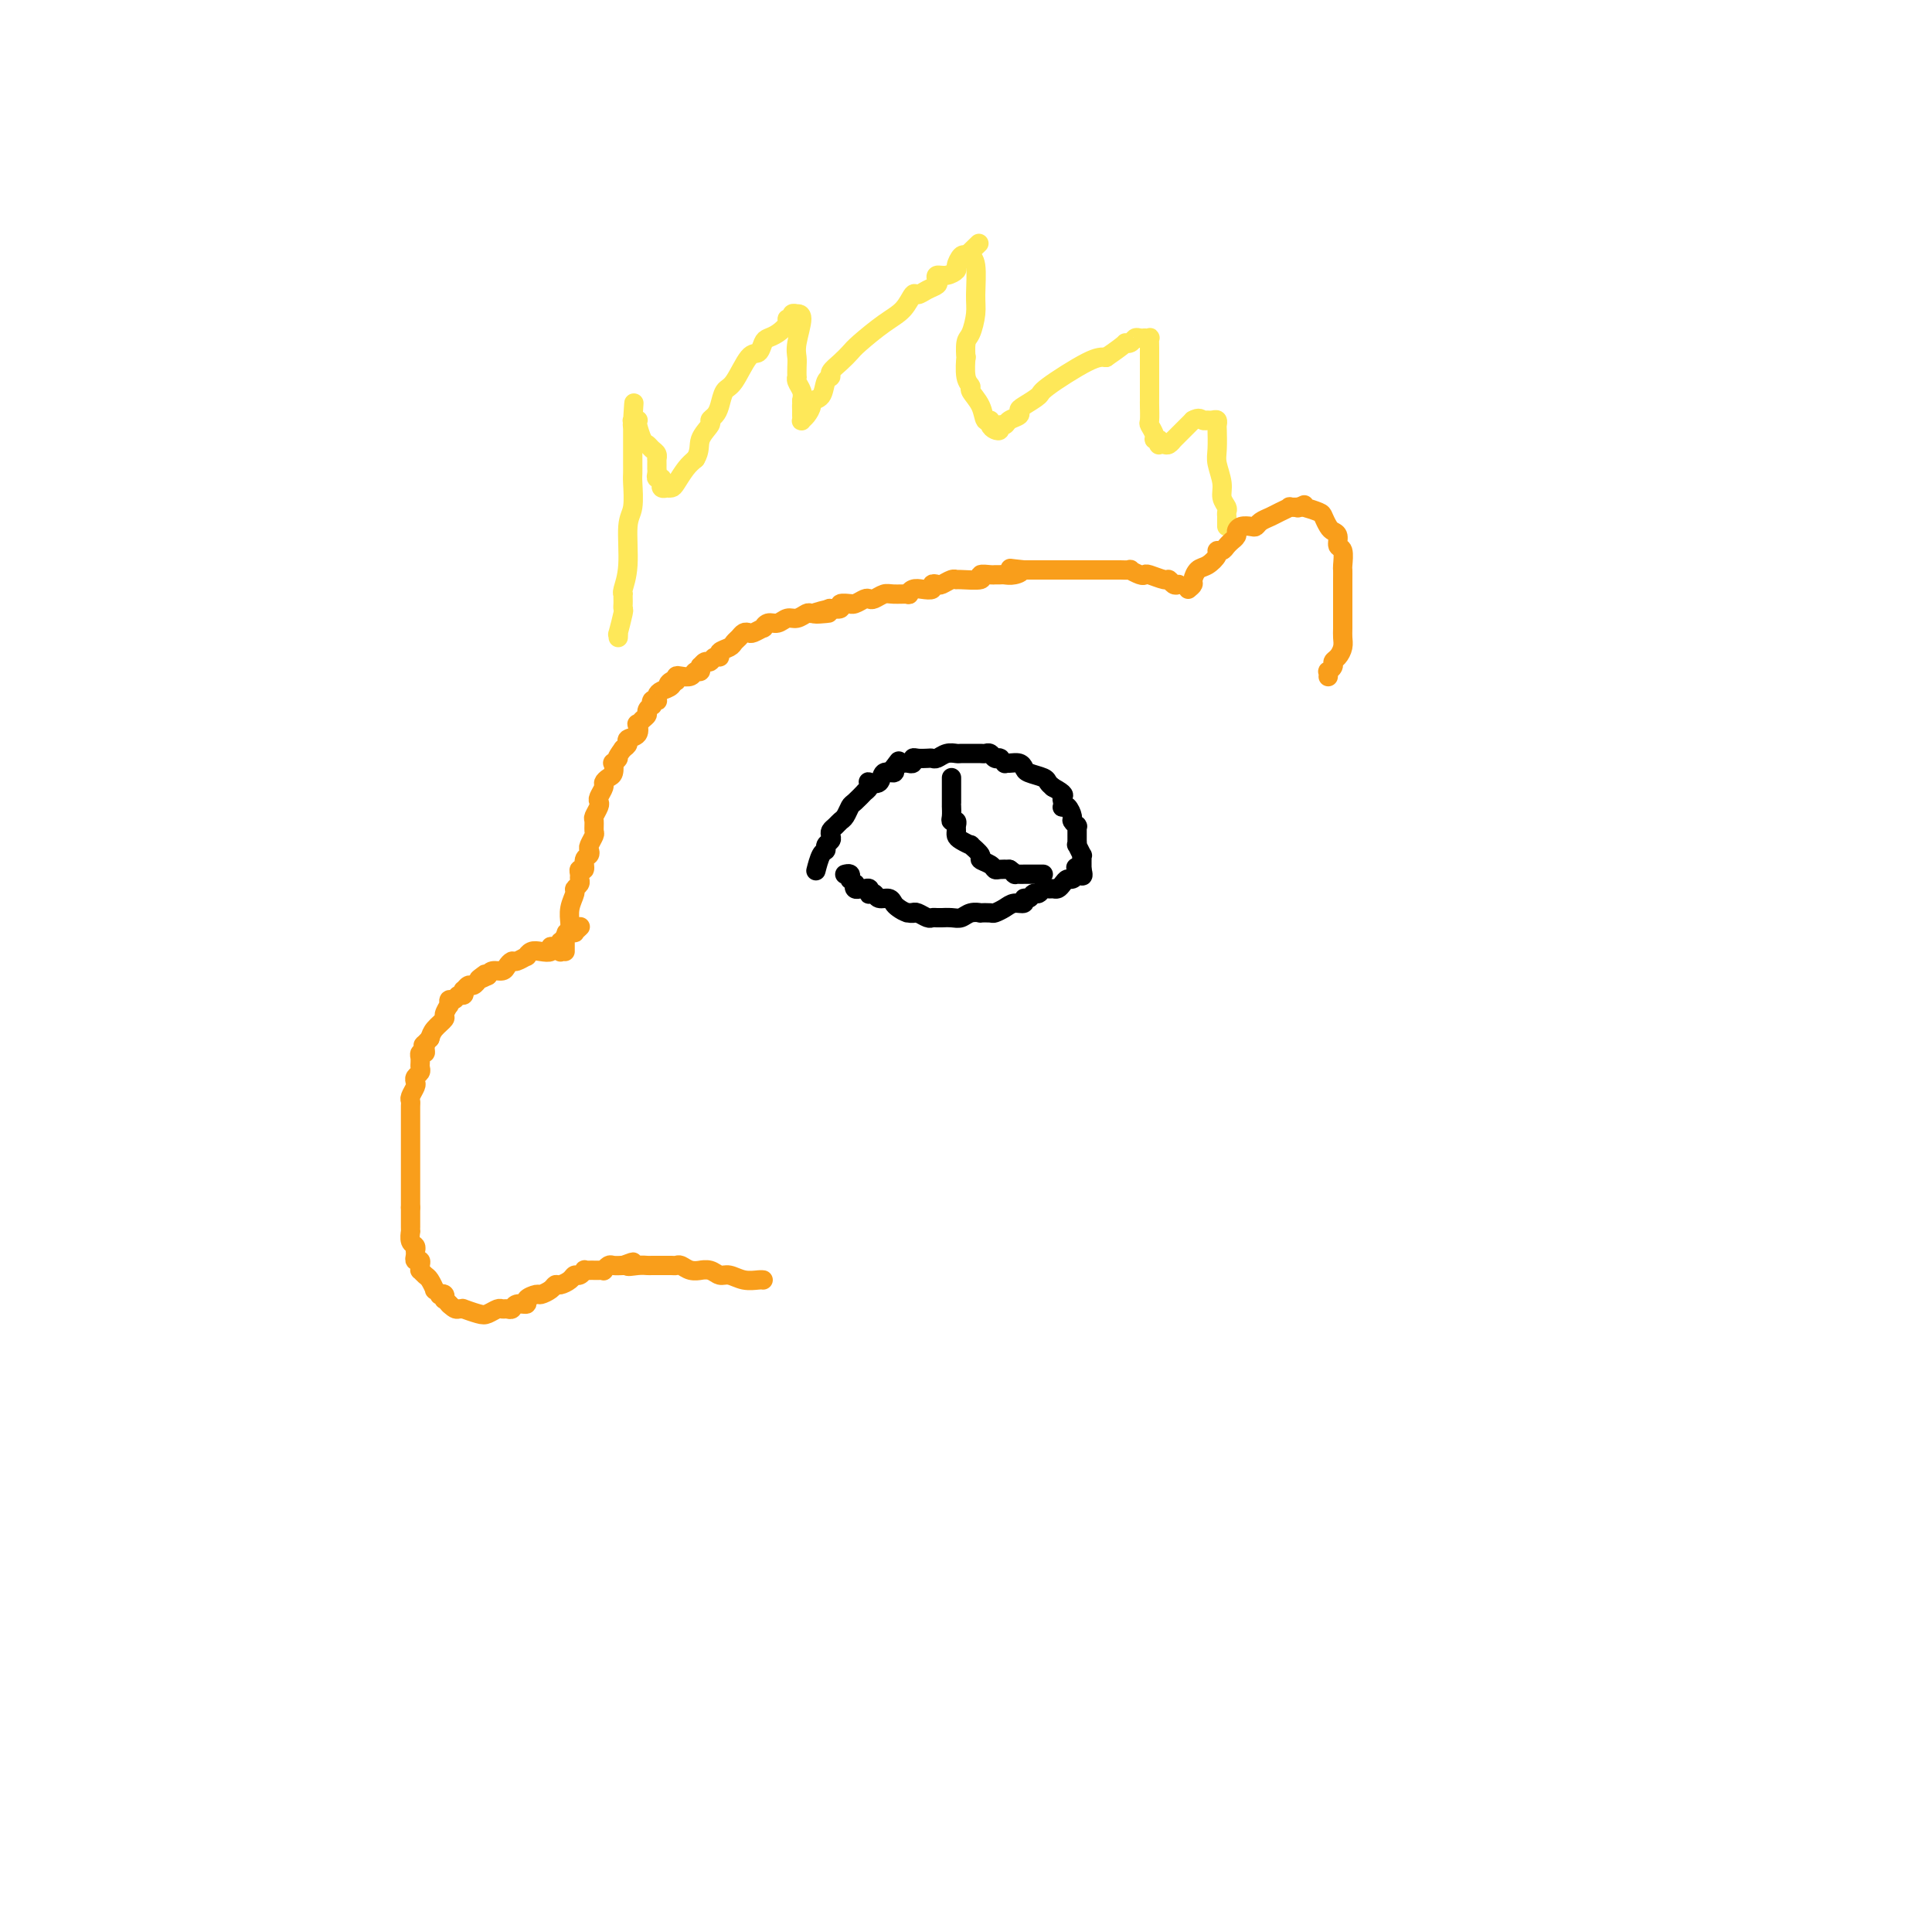 <svg viewBox='0 0 400 400' version='1.1' xmlns='http://www.w3.org/2000/svg' xmlns:xlink='http://www.w3.org/1999/xlink'><g fill='none' stroke='#FEE859' stroke-width='4' stroke-linecap='round' stroke-linejoin='round'><path d='M128,132c0.030,-0.538 0.061,-1.075 0,-1c-0.061,0.075 -0.212,0.764 0,0c0.212,-0.764 0.789,-2.979 1,-4c0.211,-1.021 0.057,-0.848 0,-1c-0.057,-0.152 -0.016,-0.630 0,-1c0.016,-0.370 0.008,-0.633 0,-1c-0.008,-0.367 -0.017,-0.840 0,-1c0.017,-0.160 0.061,-0.007 0,0c-0.061,0.007 -0.227,-0.131 0,-1c0.227,-0.869 0.845,-2.469 1,-5c0.155,-2.531 -0.155,-5.992 0,-8c0.155,-2.008 0.774,-2.564 1,-4c0.226,-1.436 0.061,-3.751 0,-5c-0.061,-1.249 -0.016,-1.433 0,-2c0.016,-0.567 0.004,-1.517 0,-2c-0.004,-0.483 -0.001,-0.500 0,-1c0.001,-0.500 0.000,-1.483 0,-2c-0.000,-0.517 -0.000,-0.570 0,-1c0.000,-0.430 0.000,-1.239 0,-2c-0.000,-0.761 -0.000,-1.474 0,-2c0.000,-0.526 0.000,-0.865 0,-1c-0.000,-0.135 -0.000,-0.068 0,0'/><path d='M131,87c0.465,-6.962 0.128,-1.865 0,0c-0.128,1.865 -0.048,0.500 0,0c0.048,-0.500 0.065,-0.133 0,0c-0.065,0.133 -0.211,0.032 0,0c0.211,-0.032 0.777,0.005 1,0c0.223,-0.005 0.101,-0.051 0,0c-0.101,0.051 -0.181,0.198 0,1c0.181,0.802 0.623,2.257 1,3c0.377,0.743 0.690,0.773 1,1c0.310,0.227 0.619,0.652 1,1c0.381,0.348 0.834,0.619 1,1c0.166,0.381 0.044,0.872 0,1c-0.044,0.128 -0.012,-0.107 0,0c0.012,0.107 0.002,0.554 0,1c-0.002,0.446 0.003,0.889 0,1c-0.003,0.111 -0.015,-0.110 0,0c0.015,0.110 0.057,0.551 0,1c-0.057,0.449 -0.211,0.905 0,1c0.211,0.095 0.789,-0.172 1,0c0.211,0.172 0.055,0.782 0,1c-0.055,0.218 -0.011,0.044 0,0c0.011,-0.044 -0.012,0.041 0,0c0.012,-0.041 0.059,-0.207 0,0c-0.059,0.207 -0.224,0.786 0,1c0.224,0.214 0.836,0.062 1,0c0.164,-0.062 -0.122,-0.033 0,0c0.122,0.033 0.651,0.071 1,0c0.349,-0.071 0.517,-0.250 1,-1c0.483,-0.750 1.281,-2.071 2,-3c0.719,-0.929 1.360,-1.464 2,-2'/><path d='M144,95c1.030,-1.665 0.605,-2.829 1,-4c0.395,-1.171 1.611,-2.349 2,-3c0.389,-0.651 -0.048,-0.776 0,-1c0.048,-0.224 0.583,-0.548 1,-1c0.417,-0.452 0.717,-1.034 1,-2c0.283,-0.966 0.548,-2.318 1,-3c0.452,-0.682 1.090,-0.694 2,-2c0.910,-1.306 2.092,-3.907 3,-5c0.908,-1.093 1.544,-0.677 2,-1c0.456,-0.323 0.734,-1.383 1,-2c0.266,-0.617 0.520,-0.791 1,-1c0.480,-0.209 1.185,-0.452 2,-1c0.815,-0.548 1.739,-1.401 2,-2c0.261,-0.599 -0.140,-0.945 0,-1c0.140,-0.055 0.822,0.181 1,0c0.178,-0.181 -0.149,-0.781 0,-1c0.149,-0.219 0.772,-0.059 1,0c0.228,0.059 0.060,0.016 0,0c-0.060,-0.016 -0.011,-0.005 0,0c0.011,0.005 -0.015,0.003 0,0c0.015,-0.003 0.071,-0.009 0,0c-0.071,0.009 -0.268,0.032 0,0c0.268,-0.032 1.000,-0.120 1,1c0.000,1.120 -0.732,3.448 -1,5c-0.268,1.552 -0.073,2.327 0,3c0.073,0.673 0.023,1.244 0,2c-0.023,0.756 -0.020,1.697 0,2c0.020,0.303 0.057,-0.032 0,0c-0.057,0.032 -0.208,0.432 0,1c0.208,0.568 0.774,1.305 1,2c0.226,0.695 0.113,1.347 0,2'/><path d='M166,83c0.155,2.967 0.041,1.384 0,1c-0.041,-0.384 -0.011,0.432 0,1c0.011,0.568 0.003,0.888 0,1c-0.003,0.112 -0.002,0.017 0,0c0.002,-0.017 0.003,0.046 0,0c-0.003,-0.046 -0.011,-0.201 0,0c0.011,0.201 0.039,0.758 0,1c-0.039,0.242 -0.147,0.169 0,0c0.147,-0.169 0.550,-0.434 1,-1c0.450,-0.566 0.948,-1.433 1,-2c0.052,-0.567 -0.341,-0.834 0,-1c0.341,-0.166 1.418,-0.232 2,-1c0.582,-0.768 0.670,-2.237 1,-3c0.330,-0.763 0.901,-0.822 1,-1c0.099,-0.178 -0.273,-0.477 0,-1c0.273,-0.523 1.193,-1.269 2,-2c0.807,-0.731 1.501,-1.447 2,-2c0.499,-0.553 0.801,-0.942 2,-2c1.199,-1.058 3.293,-2.784 5,-4c1.707,-1.216 3.025,-1.923 4,-3c0.975,-1.077 1.607,-2.526 2,-3c0.393,-0.474 0.549,0.027 1,0c0.451,-0.027 1.198,-0.581 2,-1c0.802,-0.419 1.659,-0.704 2,-1c0.341,-0.296 0.168,-0.603 0,-1c-0.168,-0.397 -0.329,-0.884 0,-1c0.329,-0.116 1.149,0.140 2,0c0.851,-0.140 1.733,-0.677 2,-1c0.267,-0.323 -0.082,-0.433 0,-1c0.082,-0.567 0.595,-1.591 1,-2c0.405,-0.409 0.703,-0.205 1,0'/><path d='M200,53c5.255,-5.105 1.393,-1.369 0,0c-1.393,1.369 -0.317,0.369 0,0c0.317,-0.369 -0.126,-0.107 0,0c0.126,0.107 0.819,0.061 1,0c0.181,-0.061 -0.150,-0.136 0,0c0.150,0.136 0.783,0.482 1,2c0.217,1.518 0.020,4.209 0,6c-0.020,1.791 0.139,2.683 0,4c-0.139,1.317 -0.574,3.060 -1,4c-0.426,0.940 -0.842,1.078 -1,2c-0.158,0.922 -0.058,2.627 0,3c0.058,0.373 0.075,-0.585 0,0c-0.075,0.585 -0.242,2.715 0,4c0.242,1.285 0.892,1.727 1,2c0.108,0.273 -0.326,0.377 0,1c0.326,0.623 1.410,1.764 2,3c0.590,1.236 0.684,2.567 1,3c0.316,0.433 0.854,-0.032 1,0c0.146,0.032 -0.101,0.559 0,1c0.101,0.441 0.551,0.795 1,1c0.449,0.205 0.899,0.262 1,0c0.101,-0.262 -0.145,-0.844 0,-1c0.145,-0.156 0.681,0.114 1,0c0.319,-0.114 0.422,-0.612 1,-1c0.578,-0.388 1.630,-0.667 2,-1c0.370,-0.333 0.059,-0.720 0,-1c-0.059,-0.280 0.133,-0.454 1,-1c0.867,-0.546 2.408,-1.466 3,-2c0.592,-0.534 0.236,-0.682 2,-2c1.764,-1.318 5.647,-3.805 8,-5c2.353,-1.195 3.177,-1.097 4,-1'/><path d='M229,74c4.416,-3.016 3.958,-3.057 4,-3c0.042,0.057 0.586,0.211 1,0c0.414,-0.211 0.700,-0.789 1,-1c0.300,-0.211 0.615,-0.057 1,0c0.385,0.057 0.839,0.015 1,0c0.161,-0.015 0.029,-0.005 0,0c-0.029,0.005 0.045,0.005 0,0c-0.045,-0.005 -0.208,-0.015 0,0c0.208,0.015 0.788,0.057 1,0c0.212,-0.057 0.057,-0.211 0,0c-0.057,0.211 -0.015,0.788 0,2c0.015,1.212 0.004,3.058 0,4c-0.004,0.942 -0.001,0.981 0,2c0.001,1.019 -0.001,3.017 0,4c0.001,0.983 0.004,0.949 0,1c-0.004,0.051 -0.016,0.186 0,1c0.016,0.814 0.061,2.308 0,3c-0.061,0.692 -0.226,0.581 0,1c0.226,0.419 0.844,1.366 1,2c0.156,0.634 -0.151,0.954 0,1c0.151,0.046 0.761,-0.183 1,0c0.239,0.183 0.106,0.777 0,1c-0.106,0.223 -0.187,0.075 0,0c0.187,-0.075 0.642,-0.076 1,0c0.358,0.076 0.621,0.227 1,0c0.379,-0.227 0.875,-0.834 1,-1c0.125,-0.166 -0.121,0.110 0,0c0.121,-0.110 0.610,-0.607 1,-1c0.390,-0.393 0.682,-0.683 1,-1c0.318,-0.317 0.662,-0.662 1,-1c0.338,-0.338 0.669,-0.669 1,-1'/><path d='M247,87c1.321,-0.773 1.625,-0.207 2,0c0.375,0.207 0.822,0.054 1,0c0.178,-0.054 0.086,-0.011 0,0c-0.086,0.011 -0.167,-0.011 0,0c0.167,0.011 0.581,0.054 1,0c0.419,-0.054 0.843,-0.207 1,0c0.157,0.207 0.046,0.772 0,1c-0.046,0.228 -0.027,0.119 0,1c0.027,0.881 0.064,2.751 0,4c-0.064,1.249 -0.227,1.879 0,3c0.227,1.121 0.846,2.735 1,4c0.154,1.265 -0.155,2.180 0,3c0.155,0.820 0.774,1.544 1,2c0.226,0.456 0.061,0.644 0,1c-0.061,0.356 -0.016,0.880 0,1c0.016,0.120 0.004,-0.164 0,0c-0.004,0.164 -0.001,0.775 0,1c0.001,0.225 0.000,0.064 0,0c-0.000,-0.064 -0.000,-0.031 0,0c0.000,0.031 0.000,0.060 0,0c-0.000,-0.060 -0.000,-0.208 0,0c0.000,0.208 0.000,0.774 0,1c-0.000,0.226 -0.000,0.113 0,0'/></g>
<g fill='none' stroke='#F99E1B' stroke-width='4' stroke-linecap='round' stroke-linejoin='round'><path d='M246,122c0.441,-0.366 0.882,-0.731 1,-1c0.118,-0.269 -0.089,-0.440 0,-1c0.089,-0.560 0.472,-1.508 1,-2c0.528,-0.492 1.202,-0.527 2,-1c0.798,-0.473 1.720,-1.385 2,-2c0.280,-0.615 -0.084,-0.935 0,-1c0.084,-0.065 0.615,0.123 1,0c0.385,-0.123 0.624,-0.558 1,-1c0.376,-0.442 0.887,-0.893 1,-1c0.113,-0.107 -0.173,0.129 0,0c0.173,-0.129 0.806,-0.622 1,-1c0.194,-0.378 -0.051,-0.640 0,-1c0.051,-0.360 0.398,-0.817 1,-1c0.602,-0.183 1.459,-0.090 2,0c0.541,0.090 0.766,0.178 1,0c0.234,-0.178 0.477,-0.622 1,-1c0.523,-0.378 1.324,-0.690 2,-1c0.676,-0.310 1.225,-0.619 2,-1c0.775,-0.381 1.775,-0.834 2,-1c0.225,-0.166 -0.324,-0.045 0,0c0.324,0.045 1.521,0.013 2,0c0.479,-0.013 0.239,-0.006 0,0'/><path d='M269,105c2.015,-0.932 0.553,-0.262 0,0c-0.553,0.262 -0.198,0.115 0,0c0.198,-0.115 0.238,-0.199 1,0c0.762,0.199 2.247,0.682 3,1c0.753,0.318 0.775,0.471 1,1c0.225,0.529 0.652,1.435 1,2c0.348,0.565 0.615,0.789 1,1c0.385,0.211 0.888,0.409 1,1c0.112,0.591 -0.166,1.575 0,2c0.166,0.425 0.777,0.290 1,1c0.223,0.710 0.060,2.264 0,3c-0.060,0.736 -0.016,0.654 0,1c0.016,0.346 0.004,1.122 0,2c-0.004,0.878 -0.001,1.859 0,3c0.001,1.141 0.001,2.441 0,3c-0.001,0.559 -0.003,0.377 0,1c0.003,0.623 0.011,2.051 0,3c-0.011,0.949 -0.040,1.420 0,2c0.040,0.580 0.151,1.270 0,2c-0.151,0.730 -0.562,1.501 -1,2c-0.438,0.499 -0.902,0.726 -1,1c-0.098,0.274 0.170,0.595 0,1c-0.170,0.405 -0.778,0.893 -1,1c-0.222,0.107 -0.060,-0.167 0,0c0.060,0.167 0.016,0.776 0,1c-0.016,0.224 -0.005,0.064 0,0c0.005,-0.064 0.002,-0.032 0,0'/><path d='M244,121c-0.317,0.121 -0.635,0.242 -1,0c-0.365,-0.242 -0.779,-0.849 -1,-1c-0.221,-0.151 -0.249,0.152 -1,0c-0.751,-0.152 -2.223,-0.759 -3,-1c-0.777,-0.241 -0.857,-0.117 -1,0c-0.143,0.117 -0.348,0.228 -1,0c-0.652,-0.228 -1.751,-0.793 -2,-1c-0.249,-0.207 0.352,-0.055 0,0c-0.352,0.055 -1.655,0.015 -2,0c-0.345,-0.015 0.270,-0.004 0,0c-0.270,0.004 -1.423,0.001 -2,0c-0.577,-0.001 -0.578,-0.000 -1,0c-0.422,0.000 -1.264,0.000 -2,0c-0.736,-0.000 -1.366,-0.000 -2,0c-0.634,0.000 -1.273,0.000 -2,0c-0.727,-0.000 -1.543,-0.000 -2,0c-0.457,0.000 -0.556,0.000 -1,0c-0.444,-0.000 -1.232,-0.000 -2,0c-0.768,0.000 -1.515,0.000 -2,0c-0.485,-0.000 -0.707,-0.000 -1,0c-0.293,0.000 -0.656,0.000 -1,0c-0.344,-0.000 -0.670,-0.000 -1,0c-0.330,0.000 -0.665,0.000 -1,0'/><path d='M212,118c-5.145,-0.525 -2.009,-0.337 -1,0c1.009,0.337 -0.109,0.823 -1,1c-0.891,0.177 -1.554,0.047 -2,0c-0.446,-0.047 -0.676,-0.009 -1,0c-0.324,0.009 -0.742,-0.012 -1,0c-0.258,0.012 -0.356,0.056 -1,0c-0.644,-0.056 -1.835,-0.212 -2,0c-0.165,0.212 0.695,0.793 0,1c-0.695,0.207 -2.945,0.042 -4,0c-1.055,-0.042 -0.914,0.040 -1,0c-0.086,-0.040 -0.400,-0.203 -1,0c-0.600,0.203 -1.487,0.773 -2,1c-0.513,0.227 -0.651,0.112 -1,0c-0.349,-0.112 -0.907,-0.222 -1,0c-0.093,0.222 0.279,0.778 0,1c-0.279,0.222 -1.209,0.112 -2,0c-0.791,-0.112 -1.443,-0.227 -2,0c-0.557,0.227 -1.017,0.797 -1,1c0.017,0.203 0.513,0.041 0,0c-0.513,-0.041 -2.034,0.041 -3,0c-0.966,-0.041 -1.375,-0.203 -2,0c-0.625,0.203 -1.464,0.772 -2,1c-0.536,0.228 -0.768,0.114 -1,0c-0.232,-0.114 -0.462,-0.228 -1,0c-0.538,0.228 -1.382,0.797 -2,1c-0.618,0.203 -1.010,0.040 -1,0c0.010,-0.040 0.423,0.042 0,0c-0.423,-0.042 -1.680,-0.207 -2,0c-0.320,0.207 0.299,0.787 0,1c-0.299,0.213 -1.514,0.061 -2,0c-0.486,-0.061 -0.243,-0.030 0,0'/><path d='M172,126c-6.384,1.465 -2.343,1.129 -1,1c1.343,-0.129 -0.010,-0.050 -1,0c-0.990,0.050 -1.616,0.070 -2,0c-0.384,-0.070 -0.526,-0.230 -1,0c-0.474,0.230 -1.280,0.850 -2,1c-0.720,0.150 -1.354,-0.171 -2,0c-0.646,0.171 -1.304,0.834 -2,1c-0.696,0.166 -1.429,-0.166 -2,0c-0.571,0.166 -0.979,0.828 -1,1c-0.021,0.172 0.345,-0.147 0,0c-0.345,0.147 -1.402,0.760 -2,1c-0.598,0.240 -0.736,0.106 -1,0c-0.264,-0.106 -0.653,-0.183 -1,0c-0.347,0.183 -0.653,0.628 -1,1c-0.347,0.372 -0.737,0.673 -1,1c-0.263,0.327 -0.399,0.680 -1,1c-0.601,0.320 -1.666,0.607 -2,1c-0.334,0.393 0.065,0.894 0,1c-0.065,0.106 -0.592,-0.182 -1,0c-0.408,0.182 -0.698,0.834 -1,1c-0.302,0.166 -0.617,-0.153 -1,0c-0.383,0.153 -0.834,0.777 -1,1c-0.166,0.223 -0.048,0.045 0,0c0.048,-0.045 0.025,0.044 0,0c-0.025,-0.044 -0.052,-0.222 0,0c0.052,0.222 0.182,0.843 0,1c-0.182,0.157 -0.676,-0.151 -1,0c-0.324,0.151 -0.479,0.762 -1,1c-0.521,0.238 -1.410,0.102 -2,0c-0.590,-0.102 -0.883,-0.172 -1,0c-0.117,0.172 -0.059,0.586 0,1'/><path d='M140,141c-2.575,1.499 -1.513,0.248 -1,0c0.513,-0.248 0.478,0.508 0,1c-0.478,0.492 -1.400,0.719 -2,1c-0.600,0.281 -0.879,0.615 -1,1c-0.121,0.385 -0.084,0.820 0,1c0.084,0.180 0.215,0.104 0,0c-0.215,-0.104 -0.775,-0.235 -1,0c-0.225,0.235 -0.116,0.836 0,1c0.116,0.164 0.238,-0.110 0,0c-0.238,0.110 -0.835,0.602 -1,1c-0.165,0.398 0.101,0.702 0,1c-0.101,0.298 -0.571,0.591 -1,1c-0.429,0.409 -0.818,0.936 -1,1c-0.182,0.064 -0.156,-0.334 0,0c0.156,0.334 0.444,1.399 0,2c-0.444,0.601 -1.620,0.739 -2,1c-0.380,0.261 0.034,0.646 0,1c-0.034,0.354 -0.517,0.677 -1,1'/><path d='M129,155c-1.868,2.550 -1.039,1.926 -1,2c0.039,0.074 -0.712,0.846 -1,1c-0.288,0.154 -0.115,-0.311 0,0c0.115,0.311 0.171,1.396 0,2c-0.171,0.604 -0.568,0.725 -1,1c-0.432,0.275 -0.899,0.702 -1,1c-0.101,0.298 0.165,0.465 0,1c-0.165,0.535 -0.762,1.438 -1,2c-0.238,0.562 -0.117,0.785 0,1c0.117,0.215 0.228,0.424 0,1c-0.228,0.576 -0.797,1.520 -1,2c-0.203,0.480 -0.041,0.496 0,1c0.041,0.504 -0.041,1.497 0,2c0.041,0.503 0.203,0.515 0,1c-0.203,0.485 -0.771,1.444 -1,2c-0.229,0.556 -0.118,0.708 0,1c0.118,0.292 0.242,0.722 0,1c-0.242,0.278 -0.850,0.403 -1,1c-0.150,0.597 0.157,1.665 0,2c-0.157,0.335 -0.778,-0.065 -1,0c-0.222,0.065 -0.044,0.593 0,1c0.044,0.407 -0.044,0.692 0,1c0.044,0.308 0.222,0.639 0,1c-0.222,0.361 -0.844,0.751 -1,1c-0.156,0.249 0.155,0.357 0,1c-0.155,0.643 -0.776,1.821 -1,3c-0.224,1.179 -0.050,2.357 0,3c0.050,0.643 -0.025,0.750 0,1c0.025,0.250 0.150,0.643 0,1c-0.150,0.357 -0.575,0.679 -1,1'/><path d='M117,194c-1.856,6.049 -0.497,1.672 0,0c0.497,-1.672 0.133,-0.640 0,0c-0.133,0.640 -0.036,0.890 0,1c0.036,0.110 0.010,0.082 0,0c-0.010,-0.082 -0.003,-0.219 0,0c0.003,0.219 0.001,0.794 0,1c-0.001,0.206 -0.000,0.041 0,0c0.000,-0.041 0.000,0.040 0,0c-0.000,-0.040 -0.000,-0.203 0,0c0.000,0.203 0.000,0.772 0,1c-0.000,0.228 -0.000,0.114 0,0'/></g>
<g fill='none' stroke='#000000' stroke-width='4' stroke-linecap='round' stroke-linejoin='round'><path d='M169,180c0.022,-0.085 0.043,-0.169 0,0c-0.043,0.169 -0.151,0.592 0,0c0.151,-0.592 0.563,-2.200 1,-3c0.437,-0.800 0.901,-0.792 1,-1c0.099,-0.208 -0.167,-0.633 0,-1c0.167,-0.367 0.766,-0.676 1,-1c0.234,-0.324 0.104,-0.663 0,-1c-0.104,-0.337 -0.182,-0.672 0,-1c0.182,-0.328 0.625,-0.650 1,-1c0.375,-0.350 0.683,-0.728 1,-1c0.317,-0.272 0.644,-0.436 1,-1c0.356,-0.564 0.740,-1.527 1,-2c0.260,-0.473 0.396,-0.456 1,-1c0.604,-0.544 1.677,-1.649 2,-2c0.323,-0.351 -0.102,0.052 0,0c0.102,-0.052 0.733,-0.557 1,-1c0.267,-0.443 0.170,-0.822 0,-1c-0.170,-0.178 -0.413,-0.155 0,0c0.413,0.155 1.482,0.444 2,0c0.518,-0.444 0.486,-1.619 1,-2c0.514,-0.381 1.576,0.034 2,0c0.424,-0.034 0.212,-0.517 0,-1'/><path d='M185,159c2.411,-3.188 0.439,-0.658 0,0c-0.439,0.658 0.657,-0.555 1,-1c0.343,-0.445 -0.066,-0.123 0,0c0.066,0.123 0.608,0.047 1,0c0.392,-0.047 0.633,-0.065 1,0c0.367,0.065 0.858,0.213 1,0c0.142,-0.213 -0.065,-0.788 0,-1c0.065,-0.212 0.401,-0.061 1,0c0.599,0.061 1.460,0.030 2,0c0.540,-0.030 0.760,-0.061 1,0c0.240,0.061 0.501,0.212 1,0c0.499,-0.212 1.237,-0.789 2,-1c0.763,-0.211 1.552,-0.056 2,0c0.448,0.056 0.554,0.014 1,0c0.446,-0.014 1.233,0.000 2,0c0.767,-0.000 1.516,-0.014 2,0c0.484,0.014 0.704,0.057 1,0c0.296,-0.057 0.667,-0.212 1,0c0.333,0.212 0.629,0.793 1,1c0.371,0.207 0.817,0.041 1,0c0.183,-0.041 0.104,0.042 0,0c-0.104,-0.042 -0.231,-0.208 0,0c0.231,0.208 0.822,0.791 1,1c0.178,0.209 -0.056,0.045 0,0c0.056,-0.045 0.404,0.029 1,0c0.596,-0.029 1.441,-0.163 2,0c0.559,0.163 0.832,0.621 1,1c0.168,0.379 0.231,0.679 1,1c0.769,0.321 2.246,0.663 3,1c0.754,0.337 0.787,0.668 1,1c0.213,0.332 0.607,0.666 1,1'/><path d='M218,163c2.774,1.491 2.210,1.718 2,2c-0.210,0.282 -0.066,0.618 0,1c0.066,0.382 0.055,0.809 0,1c-0.055,0.191 -0.155,0.146 0,0c0.155,-0.146 0.563,-0.393 1,0c0.437,0.393 0.902,1.426 1,2c0.098,0.574 -0.170,0.690 0,1c0.170,0.310 0.778,0.814 1,1c0.222,0.186 0.060,0.054 0,0c-0.060,-0.054 -0.016,-0.030 0,0c0.016,0.030 0.004,0.065 0,0c-0.004,-0.065 -0.001,-0.229 0,0c0.001,0.229 0.000,0.850 0,1c-0.000,0.150 -0.000,-0.171 0,0c0.000,0.171 0.000,0.835 0,1c-0.000,0.165 -0.001,-0.168 0,0c0.001,0.168 0.004,0.837 0,1c-0.004,0.163 -0.015,-0.182 0,0c0.015,0.182 0.057,0.890 0,1c-0.057,0.110 -0.211,-0.378 0,0c0.211,0.378 0.789,1.622 1,2c0.211,0.378 0.057,-0.109 0,0c-0.057,0.109 -0.015,0.813 0,1c0.015,0.187 0.004,-0.142 0,0c-0.004,0.142 -0.001,0.756 0,1c0.001,0.244 0.000,0.118 0,0c-0.000,-0.118 -0.000,-0.228 0,0c0.000,0.228 0.000,0.793 0,1c-0.000,0.207 -0.000,0.056 0,0c0.000,-0.056 0.000,-0.016 0,0c-0.000,0.016 -0.000,0.008 0,0'/><path d='M224,180c0.705,2.642 -0.532,0.746 -1,0c-0.468,-0.746 -0.167,-0.341 0,0c0.167,0.341 0.199,0.617 0,1c-0.199,0.383 -0.631,0.873 -1,1c-0.369,0.127 -0.676,-0.109 -1,0c-0.324,0.109 -0.664,0.564 -1,1c-0.336,0.436 -0.667,0.853 -1,1c-0.333,0.147 -0.667,0.024 -1,0c-0.333,-0.024 -0.666,0.050 -1,0c-0.334,-0.050 -0.668,-0.225 -1,0c-0.332,0.225 -0.662,0.849 -1,1c-0.338,0.151 -0.685,-0.170 -1,0c-0.315,0.170 -0.598,0.833 -1,1c-0.402,0.167 -0.924,-0.162 -1,0c-0.076,0.162 0.293,0.814 0,1c-0.293,0.186 -1.249,-0.094 -2,0c-0.751,0.094 -1.296,0.561 -2,1c-0.704,0.439 -1.568,0.849 -2,1c-0.432,0.151 -0.433,0.044 -1,0c-0.567,-0.044 -1.698,-0.026 -2,0c-0.302,0.026 0.227,0.060 0,0c-0.227,-0.060 -1.209,-0.212 -2,0c-0.791,0.212 -1.392,0.789 -2,1c-0.608,0.211 -1.224,0.056 -2,0c-0.776,-0.056 -1.713,-0.014 -2,0c-0.287,0.014 0.074,0.000 0,0c-0.074,-0.000 -0.583,0.014 -1,0c-0.417,-0.014 -0.741,-0.055 -1,0c-0.259,0.055 -0.454,0.207 -1,0c-0.546,-0.207 -1.442,-0.773 -2,-1c-0.558,-0.227 -0.779,-0.113 -1,0'/><path d='M189,189c-2.598,-0.013 -0.593,-0.046 0,0c0.593,0.046 -0.226,0.171 -1,0c-0.774,-0.171 -1.502,-0.638 -2,-1c-0.498,-0.362 -0.764,-0.619 -1,-1c-0.236,-0.381 -0.442,-0.886 -1,-1c-0.558,-0.114 -1.469,0.162 -2,0c-0.531,-0.162 -0.681,-0.761 -1,-1c-0.319,-0.239 -0.808,-0.116 -1,0c-0.192,0.116 -0.089,0.227 0,0c0.089,-0.227 0.164,-0.792 0,-1c-0.164,-0.208 -0.566,-0.060 -1,0c-0.434,0.060 -0.900,0.031 -1,0c-0.100,-0.031 0.166,-0.065 0,0c-0.166,0.065 -0.762,0.228 -1,0c-0.238,-0.228 -0.116,-0.846 0,-1c0.116,-0.154 0.227,0.154 0,0c-0.227,-0.154 -0.793,-0.772 -1,-1c-0.207,-0.228 -0.054,-0.065 0,0c0.054,0.065 0.011,0.031 0,0c-0.011,-0.031 0.011,-0.061 0,0c-0.011,0.061 -0.056,0.212 0,0c0.056,-0.212 0.211,-0.789 0,-1c-0.211,-0.211 -0.789,-0.057 -1,0c-0.211,0.057 -0.057,0.015 0,0c0.057,-0.015 0.015,-0.004 0,0c-0.015,0.004 -0.004,0.001 0,0c0.004,-0.001 0.002,-0.001 0,0'/><path d='M197,161c-0.000,0.449 -0.000,0.897 0,1c0.000,0.103 0.000,-0.140 0,0c-0.000,0.140 -0.000,0.663 0,1c0.000,0.337 0.000,0.489 0,1c-0.000,0.511 -0.001,1.381 0,2c0.001,0.619 0.004,0.988 0,1c-0.004,0.012 -0.015,-0.334 0,0c0.015,0.334 0.057,1.346 0,2c-0.057,0.654 -0.212,0.949 0,1c0.212,0.051 0.790,-0.141 1,0c0.210,0.141 0.050,0.616 0,1c-0.050,0.384 0.009,0.675 0,1c-0.009,0.325 -0.085,0.682 0,1c0.085,0.318 0.333,0.596 1,1c0.667,0.404 1.755,0.934 2,1c0.245,0.066 -0.352,-0.332 0,0c0.352,0.332 1.652,1.396 2,2c0.348,0.604 -0.255,0.750 0,1c0.255,0.250 1.367,0.603 2,1c0.633,0.397 0.786,0.838 1,1c0.214,0.162 0.490,0.046 1,0c0.510,-0.046 1.255,-0.023 2,0'/><path d='M209,180c1.879,1.309 1.077,1.083 1,1c-0.077,-0.083 0.571,-0.022 1,0c0.429,0.022 0.640,0.006 1,0c0.360,-0.006 0.871,-0.002 1,0c0.129,0.002 -0.123,0.000 0,0c0.123,-0.000 0.621,-0.000 1,0c0.379,0.000 0.637,0.000 1,0c0.363,-0.000 0.829,-0.000 1,0c0.171,0.000 0.046,0.000 0,0c-0.046,-0.000 -0.013,-0.000 0,0c0.013,0.000 0.007,0.000 0,0'/></g>
<g fill='none' stroke='#F99E1B' stroke-width='4' stroke-linecap='round' stroke-linejoin='round'><path d='M120,192c0.120,-0.112 0.240,-0.223 0,0c-0.240,0.223 -0.839,0.782 -1,1c-0.161,0.218 0.115,0.096 0,0c-0.115,-0.096 -0.622,-0.165 -1,0c-0.378,0.165 -0.627,0.565 -1,1c-0.373,0.435 -0.869,0.905 -1,1c-0.131,0.095 0.103,-0.184 0,0c-0.103,0.184 -0.542,0.833 -1,1c-0.458,0.167 -0.936,-0.147 -1,0c-0.064,0.147 0.286,0.756 0,1c-0.286,0.244 -1.208,0.122 -2,0c-0.792,-0.122 -1.455,-0.244 -2,0c-0.545,0.244 -0.972,0.853 -1,1c-0.028,0.147 0.344,-0.167 0,0c-0.344,0.167 -1.405,0.814 -2,1c-0.595,0.186 -0.723,-0.091 -1,0c-0.277,0.091 -0.703,0.550 -1,1c-0.297,0.450 -0.465,0.890 -1,1c-0.535,0.110 -1.439,-0.112 -2,0c-0.561,0.112 -0.781,0.556 -1,1'/><path d='M101,202c-3.183,1.565 -1.641,0.476 -1,0c0.641,-0.476 0.379,-0.339 0,0c-0.379,0.339 -0.876,0.879 -1,1c-0.124,0.121 0.124,-0.179 0,0c-0.124,0.179 -0.621,0.837 -1,1c-0.379,0.163 -0.641,-0.168 -1,0c-0.359,0.168 -0.817,0.834 -1,1c-0.183,0.166 -0.091,-0.167 0,0c0.091,0.167 0.182,0.833 0,1c-0.182,0.167 -0.638,-0.165 -1,0c-0.362,0.165 -0.632,0.827 -1,1c-0.368,0.173 -0.835,-0.143 -1,0c-0.165,0.143 -0.028,0.744 0,1c0.028,0.256 -0.052,0.165 0,0c0.052,-0.165 0.235,-0.406 0,0c-0.235,0.406 -0.888,1.459 -1,2c-0.112,0.541 0.316,0.569 0,1c-0.316,0.431 -1.376,1.266 -2,2c-0.624,0.734 -0.812,1.367 -1,2'/><path d='M89,215c-2.079,2.194 -1.275,1.180 -1,1c0.275,-0.180 0.021,0.474 0,1c-0.021,0.526 0.190,0.925 0,1c-0.190,0.075 -0.783,-0.173 -1,0c-0.217,0.173 -0.058,0.767 0,1c0.058,0.233 0.017,0.104 0,0c-0.017,-0.104 -0.008,-0.183 0,0c0.008,0.183 0.016,0.627 0,1c-0.016,0.373 -0.056,0.676 0,1c0.056,0.324 0.207,0.668 0,1c-0.207,0.332 -0.774,0.652 -1,1c-0.226,0.348 -0.113,0.722 0,1c0.113,0.278 0.226,0.458 0,1c-0.226,0.542 -0.793,1.445 -1,2c-0.207,0.555 -0.056,0.761 0,1c0.056,0.239 0.015,0.511 0,1c-0.015,0.489 -0.004,1.195 0,2c0.004,0.805 0.001,1.708 0,2c-0.001,0.292 -0.000,-0.028 0,0c0.000,0.028 0.000,0.403 0,1c-0.000,0.597 -0.000,1.416 0,2c0.000,0.584 0.000,0.934 0,1c-0.000,0.066 -0.000,-0.153 0,0c0.000,0.153 0.000,0.676 0,1c-0.000,0.324 -0.000,0.447 0,1c0.000,0.553 0.000,1.534 0,2c-0.000,0.466 -0.000,0.415 0,1c0.000,0.585 0.000,1.806 0,3c-0.000,1.194 -0.000,2.360 0,3c0.000,0.640 0.000,0.754 0,1c-0.000,0.246 -0.000,0.623 0,1'/><path d='M85,250c0.000,3.741 0.000,1.595 0,1c-0.000,-0.595 -0.000,0.363 0,1c0.000,0.637 0.000,0.954 0,1c-0.000,0.046 -0.000,-0.180 0,0c0.000,0.180 0.000,0.764 0,1c-0.000,0.236 -0.001,0.123 0,0c0.001,-0.123 0.004,-0.254 0,0c-0.004,0.254 -0.015,0.895 0,1c0.015,0.105 0.057,-0.325 0,0c-0.057,0.325 -0.211,1.407 0,2c0.211,0.593 0.789,0.698 1,1c0.211,0.302 0.056,0.803 0,1c-0.056,0.197 -0.011,0.091 0,0c0.011,-0.091 -0.011,-0.165 0,0c0.011,0.165 0.056,0.570 0,1c-0.056,0.430 -0.212,0.885 0,1c0.212,0.115 0.792,-0.109 1,0c0.208,0.109 0.044,0.553 0,1c-0.044,0.447 0.031,0.898 0,1c-0.031,0.102 -0.167,-0.145 0,0c0.167,0.145 0.637,0.684 1,1c0.363,0.316 0.618,0.411 1,1c0.382,0.589 0.891,1.673 1,2c0.109,0.327 -0.181,-0.105 0,0c0.181,0.105 0.832,0.745 1,1c0.168,0.255 -0.147,0.125 0,0c0.147,-0.125 0.758,-0.243 1,0c0.242,0.243 0.116,0.849 0,1c-0.116,0.151 -0.224,-0.152 0,0c0.224,0.152 0.778,0.758 1,1c0.222,0.242 0.111,0.121 0,0'/><path d='M93,270c1.309,1.305 1.582,1.069 2,1c0.418,-0.069 0.980,0.030 1,0c0.020,-0.030 -0.503,-0.190 0,0c0.503,0.190 2.033,0.730 3,1c0.967,0.270 1.373,0.270 2,0c0.627,-0.270 1.476,-0.808 2,-1c0.524,-0.192 0.723,-0.037 1,0c0.277,0.037 0.633,-0.045 1,0c0.367,0.045 0.746,0.218 1,0c0.254,-0.218 0.382,-0.828 1,-1c0.618,-0.172 1.728,0.095 2,0c0.272,-0.095 -0.292,-0.551 0,-1c0.292,-0.449 1.439,-0.890 2,-1c0.561,-0.110 0.535,0.111 1,0c0.465,-0.111 1.420,-0.556 2,-1c0.580,-0.444 0.785,-0.889 1,-1c0.215,-0.111 0.440,0.110 1,0c0.560,-0.110 1.456,-0.551 2,-1c0.544,-0.449 0.737,-0.905 1,-1c0.263,-0.095 0.596,0.171 1,0c0.404,-0.171 0.878,-0.778 1,-1c0.122,-0.222 -0.108,-0.059 0,0c0.108,0.059 0.555,0.016 1,0c0.445,-0.016 0.889,-0.003 1,0c0.111,0.003 -0.111,-0.003 0,0c0.111,0.003 0.554,0.015 1,0c0.446,-0.015 0.896,-0.056 1,0c0.104,0.056 -0.137,0.211 0,0c0.137,-0.211 0.652,-0.788 1,-1c0.348,-0.212 0.528,-0.061 1,0c0.472,0.061 1.236,0.030 2,0'/><path d='M129,262c3.693,-1.392 1.426,-0.373 1,0c-0.426,0.373 0.989,0.100 2,0c1.011,-0.100 1.619,-0.026 2,0c0.381,0.026 0.535,0.006 1,0c0.465,-0.006 1.240,0.002 2,0c0.760,-0.002 1.504,-0.015 2,0c0.496,0.015 0.744,0.057 1,0c0.256,-0.057 0.519,-0.212 1,0c0.481,0.212 1.179,0.793 2,1c0.821,0.207 1.766,0.040 2,0c0.234,-0.040 -0.244,0.046 0,0c0.244,-0.046 1.210,-0.222 2,0c0.790,0.222 1.403,0.844 2,1c0.597,0.156 1.179,-0.154 2,0c0.821,0.154 1.880,0.773 3,1c1.120,0.227 2.302,0.061 3,0c0.698,-0.061 0.914,-0.017 1,0c0.086,0.017 0.043,0.009 0,0'/></g>
</svg>